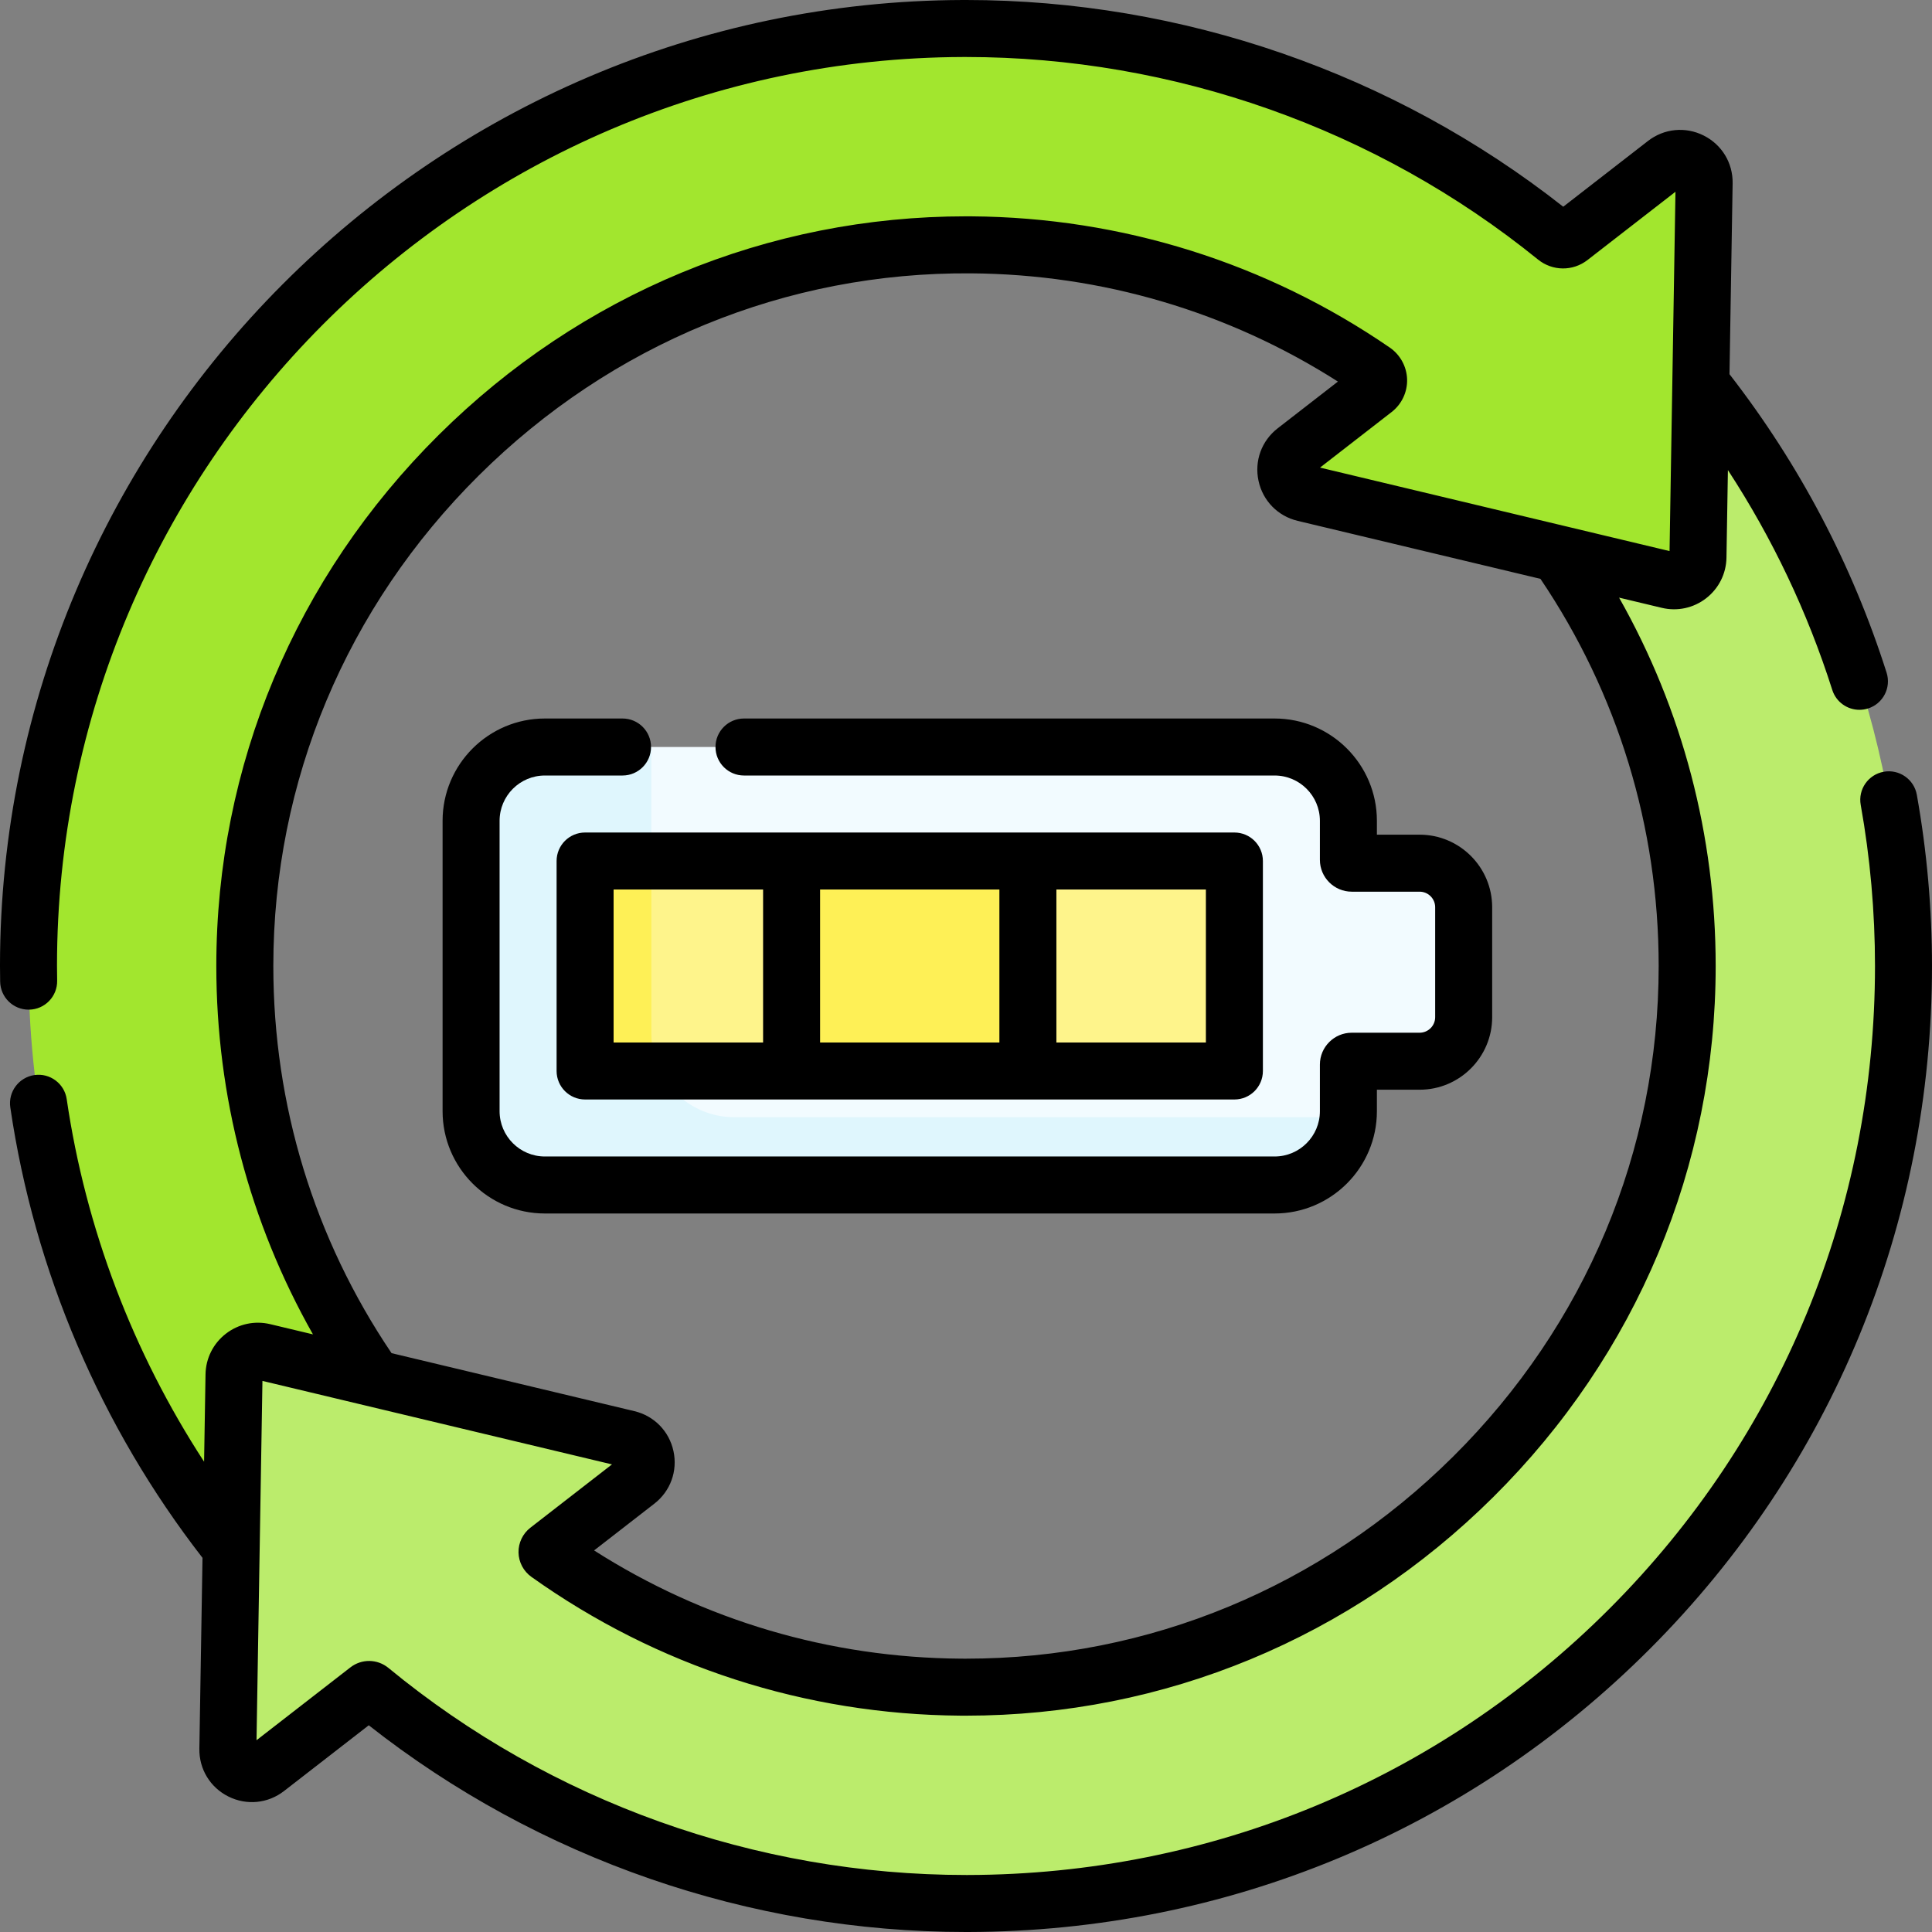 <svg id="Capa_1" enable-background="new 0 0 508.389 508.389" height="512" viewBox="0 0 508.389 508.389" width="512" xmlns="http://www.w3.org/2000/svg"><rect x="0" y="0" width="508.389" height="508.389" fill="#808080" stroke="none"/><g><g><path d="m98.484 362.704c-7.906-11.323-14.603-23.553-19.916-36.496 0 0-15.494-18.225-16.357-17.793s-33.026 15.97-33.026 15.97l-2.376 25.574-.021.01c8.746 20.742 20.24 40.043 34.036 57.436l27.14 35.4 40.21-36.34z" fill="#a2e62e"/><path d="m373.56 227.139h-17.86c-.486 0-.88-.394-.88-.88v-10.271c0-10.725-8.694-19.419-19.419-19.419h-192.019c-10.725 0-19.419 8.694-19.419 19.419v76.414c0 10.725 8.694 19.419 19.419 19.419h192.019c10.725 0 19.419-8.694 19.419-19.419v-12.272c0-.486.394-.88.88-.88h17.86c6.402 0 11.591-5.19 11.591-11.591v-28.929c0-6.402-5.19-11.591-11.591-11.591z" fill="#f2fbff"/><path d="m193.222 293.983c-12.049 0-21.816-9.767-21.816-21.816v-74.017c0-.534.038-1.058.08-1.581h-28.103c-10.725 0-19.419 8.694-19.419 19.419v76.414c0 10.725 8.694 19.419 19.419 19.419h192.019c10.191 0 18.532-7.854 19.339-17.838z" fill="#dff6fd"/><g><g id="XMLID_215_"><g><path d="m500.884 254.194c.01 136.25-109.89 246.4-246.14 246.69-59.74.13-114.53-20.97-157.28-56.18-.2-.16-.48-.17-.68-.01l-26.64 20.67c-4.19 3.25-10.27.21-10.18-5.09l1.62-98.5c.06-4.04 3.85-6.98 7.78-6.04l95.82 22.89c5.15 1.23 6.59 7.88 2.4 11.13l-23.43 18.18c-.29.23-.28.67.01.89 30.68 21.87 68.14 34.84 108.62 35.14 104.71.76 191.18-85.06 191.18-189.77 0-40.35-12.59-77.75-34.06-108.5l-30.83-40.89 43.58-34.23 25.77 31.51c32.87 41.91 52.46 94.72 52.46 152.11z" fill="#bbec6c"/></g></g><path d="m153.963 276.013v-43.638c0-3.207 2.6-5.807 5.807-5.807h158.427c3.658 0 6.623 2.965 6.623 6.623v42.005c0 3.658-2.965 6.623-6.623 6.623h-158.427c-3.207.001-5.807-2.598-5.807-5.806z" fill="#fef48b"/><path d="m159.77 281.82h13.887c-1.439-2.911-2.252-6.187-2.252-9.654v-45.598h-11.635c-3.207 0-5.807 2.6-5.807 5.807v43.638c0 3.207 2.6 5.807 5.807 5.807z" fill="#fef056"/><path d="m211.766 223.104h55.252v62.182h-55.252z" fill="#fef056" transform="matrix(0 1 -1 0 493.586 14.803)"/><g><path d="m26.81 349.961-.001-.003-.005.003z" fill="#ade194"/><path d="m438.244 43.024-25.11 19.48c-1.1.85-2.63.83-3.71-.05-42.58-34.51-96.88-55.14-156.01-54.95-135.48.41-245.84 111.07-245.91 246.56-.023 34.014 6.87 66.407 19.305 95.894l51.759-23.75c.001.002.002.004.002.006-9.116-22.208-14.147-46.526-14.147-72.019 0-104.71 86.47-190.53 191.18-189.77 39.27.29 75.7 12.51 105.86 33.22 1.67 1.15 1.76 3.59.16 4.84l-20.82 16.15c-4.19 3.25-2.75 9.9 2.4 11.13l95.82 22.89c3.93.94 7.72-2 7.78-6.04l1.62-98.5c.091-5.301-5.989-8.341-10.179-5.091z" fill="#a2e62e"/></g></g></g><g><path d="m504.396 209.142c-.729-4.078-4.632-6.796-8.703-6.062-4.078.729-6.792 4.626-6.063 8.704 2.494 13.943 3.759 28.212 3.759 42.41 0 63.899-24.784 123.93-69.787 169.034-45.004 45.105-104.979 70.021-168.876 70.161-.173 0-.344 0-.517 0-55.36 0-109.315-19.335-151.987-54.481-2.925-2.401-7.053-2.458-10.033-.138l-24.687 19.157 1.556-94.551 91.977 21.969-21.48 16.669c-1.999 1.552-3.163 3.99-3.112 6.521s1.31 4.92 3.374 6.394c33.109 23.602 72.153 36.234 112.911 36.532.488.003.971.005 1.458.005 52.125-.002 101.354-20.397 138.755-57.526 37.741-37.467 58.526-87.097 58.525-139.746-.001-34.304-8.741-67.459-25.417-96.93l11.237 2.684c4.093.979 8.352.058 11.677-2.523 3.326-2.581 5.273-6.476 5.343-10.685l.379-23.043c11.719 17.955 20.931 37.34 27.464 57.858 1.016 3.19 3.966 5.227 7.145 5.227.754 0 1.521-.115 2.277-.355 3.946-1.256 6.128-5.475 4.871-9.422-9.063-28.469-22.976-54.883-41.341-78.54l.827-50.226c.089-5.362-2.835-10.184-7.632-12.583-4.797-2.4-10.409-1.847-14.647 1.441l-22.296 17.302c-44.619-35.126-100.253-54.399-157.181-54.399-.257 0-.522 0-.779.001-139.648.431-253.32 114.4-253.393 254.055-.001 1.419.021 2.834.043 4.247.064 4.102 3.409 7.383 7.497 7.383.039 0 .079 0 .119-.001 4.142-.065 7.446-3.475 7.382-7.616-.021-1.332-.042-2.664-.041-4.003.069-131.415 107.032-238.659 238.439-239.065.245-.001.489-.001.733-.001 54.689 0 108.121 18.908 150.528 53.283 3.81 3.088 9.17 3.146 13.033.147l23.153-17.967-1.556 94.551-91.977-21.969 18.864-14.638c2.634-2.044 4.148-5.254 4.051-8.586-.098-3.342-1.804-6.469-4.563-8.364-32.484-22.301-70.539-34.24-110.05-34.527-.485-.003-.969-.005-1.453-.005-52.128 0-101.355 20.396-138.756 57.527-37.74 37.467-58.524 87.096-58.523 139.745.001 34.308 8.752 67.462 25.432 96.933l-11.252-2.688c-4.094-.979-8.352-.058-11.677 2.523-3.326 2.581-5.273 6.476-5.343 10.685l-.378 22.982c-18.748-28.787-31.156-61.366-36.15-95.405-.602-4.098-4.411-6.931-8.51-6.332-4.099.601-6.933 4.411-6.332 8.509 6.325 43.108 23.8 84.028 50.575 118.527l-.826 50.221c-.089 5.362 2.835 10.184 7.632 12.583 4.798 2.4 10.409 1.847 14.647-1.441l22.297-17.302c44.635 35.133 100.196 54.399 157.17 54.397h.55c67.897-.148 131.632-26.629 179.462-74.566 47.828-47.936 74.169-111.729 74.168-179.629.001-15.082-1.343-30.239-3.992-45.052zm-432.472 45.054c0-48.622 19.21-94.47 54.091-129.1 34.892-34.639 80.918-53.541 129.532-53.167 34.434.25 67.669 10.077 96.512 28.479l-15.854 12.303c-4.237 3.288-6.166 8.587-5.034 13.829 1.133 5.243 5.077 9.273 10.294 10.52l63.892 15.261c20.358 30.139 31.108 65.297 31.109 101.872 0 48.622-19.21 94.47-54.094 129.101-34.571 34.32-80.047 53.171-128.189 53.171-.447 0-.897-.001-1.346-.005-34.502-.251-67.673-10.069-96.508-28.477l15.856-12.305c4.237-3.288 6.166-8.587 5.034-13.829-1.133-5.243-5.077-9.273-10.294-10.52l-63.89-15.26c-20.36-30.138-31.11-65.296-31.111-101.873z"/><path d="m146.463 226.568v55.252c0 4.142 3.357 7.5 7.5 7.5h170.857c4.143 0 7.5-3.358 7.5-7.5v-55.252c0-4.142-3.357-7.5-7.5-7.5h-170.857c-4.143 0-7.5 3.358-7.5 7.5zm170.857 47.752h-39.338v-40.252h39.338zm-54.338-40.252v40.252h-47.182v-40.252zm-101.519 0h39.338v40.252h-39.338z"/><path d="m362.319 292.401v-5.651h11.24c10.527 0 19.092-8.564 19.092-19.091v-28.93c0-10.527-8.564-19.091-19.092-19.091h-11.24v-3.651c0-14.843-12.075-26.919-26.918-26.919h-139.626c-4.143 0-7.5 3.358-7.5 7.5s3.357 7.5 7.5 7.5h139.626c6.571 0 11.918 5.347 11.918 11.919v10.271c0 4.621 3.76 8.38 8.381 8.38h17.859c2.256 0 4.092 1.835 4.092 4.091v28.93c0 2.256-1.836 4.091-4.092 4.091h-17.859c-4.621 0-8.381 3.759-8.381 8.38v12.271c0 6.572-5.347 11.919-11.918 11.919h-192.02c-6.572 0-11.919-5.347-11.919-11.919v-76.414c0-6.572 5.347-11.919 11.919-11.919h20.432c4.143 0 7.5-3.358 7.5-7.5s-3.357-7.5-7.5-7.5h-20.432c-14.843 0-26.919 12.076-26.919 26.919v76.414c0 14.843 12.076 26.919 26.919 26.919h192.02c14.843 0 26.918-12.075 26.918-26.919z"/></g></g></svg>
